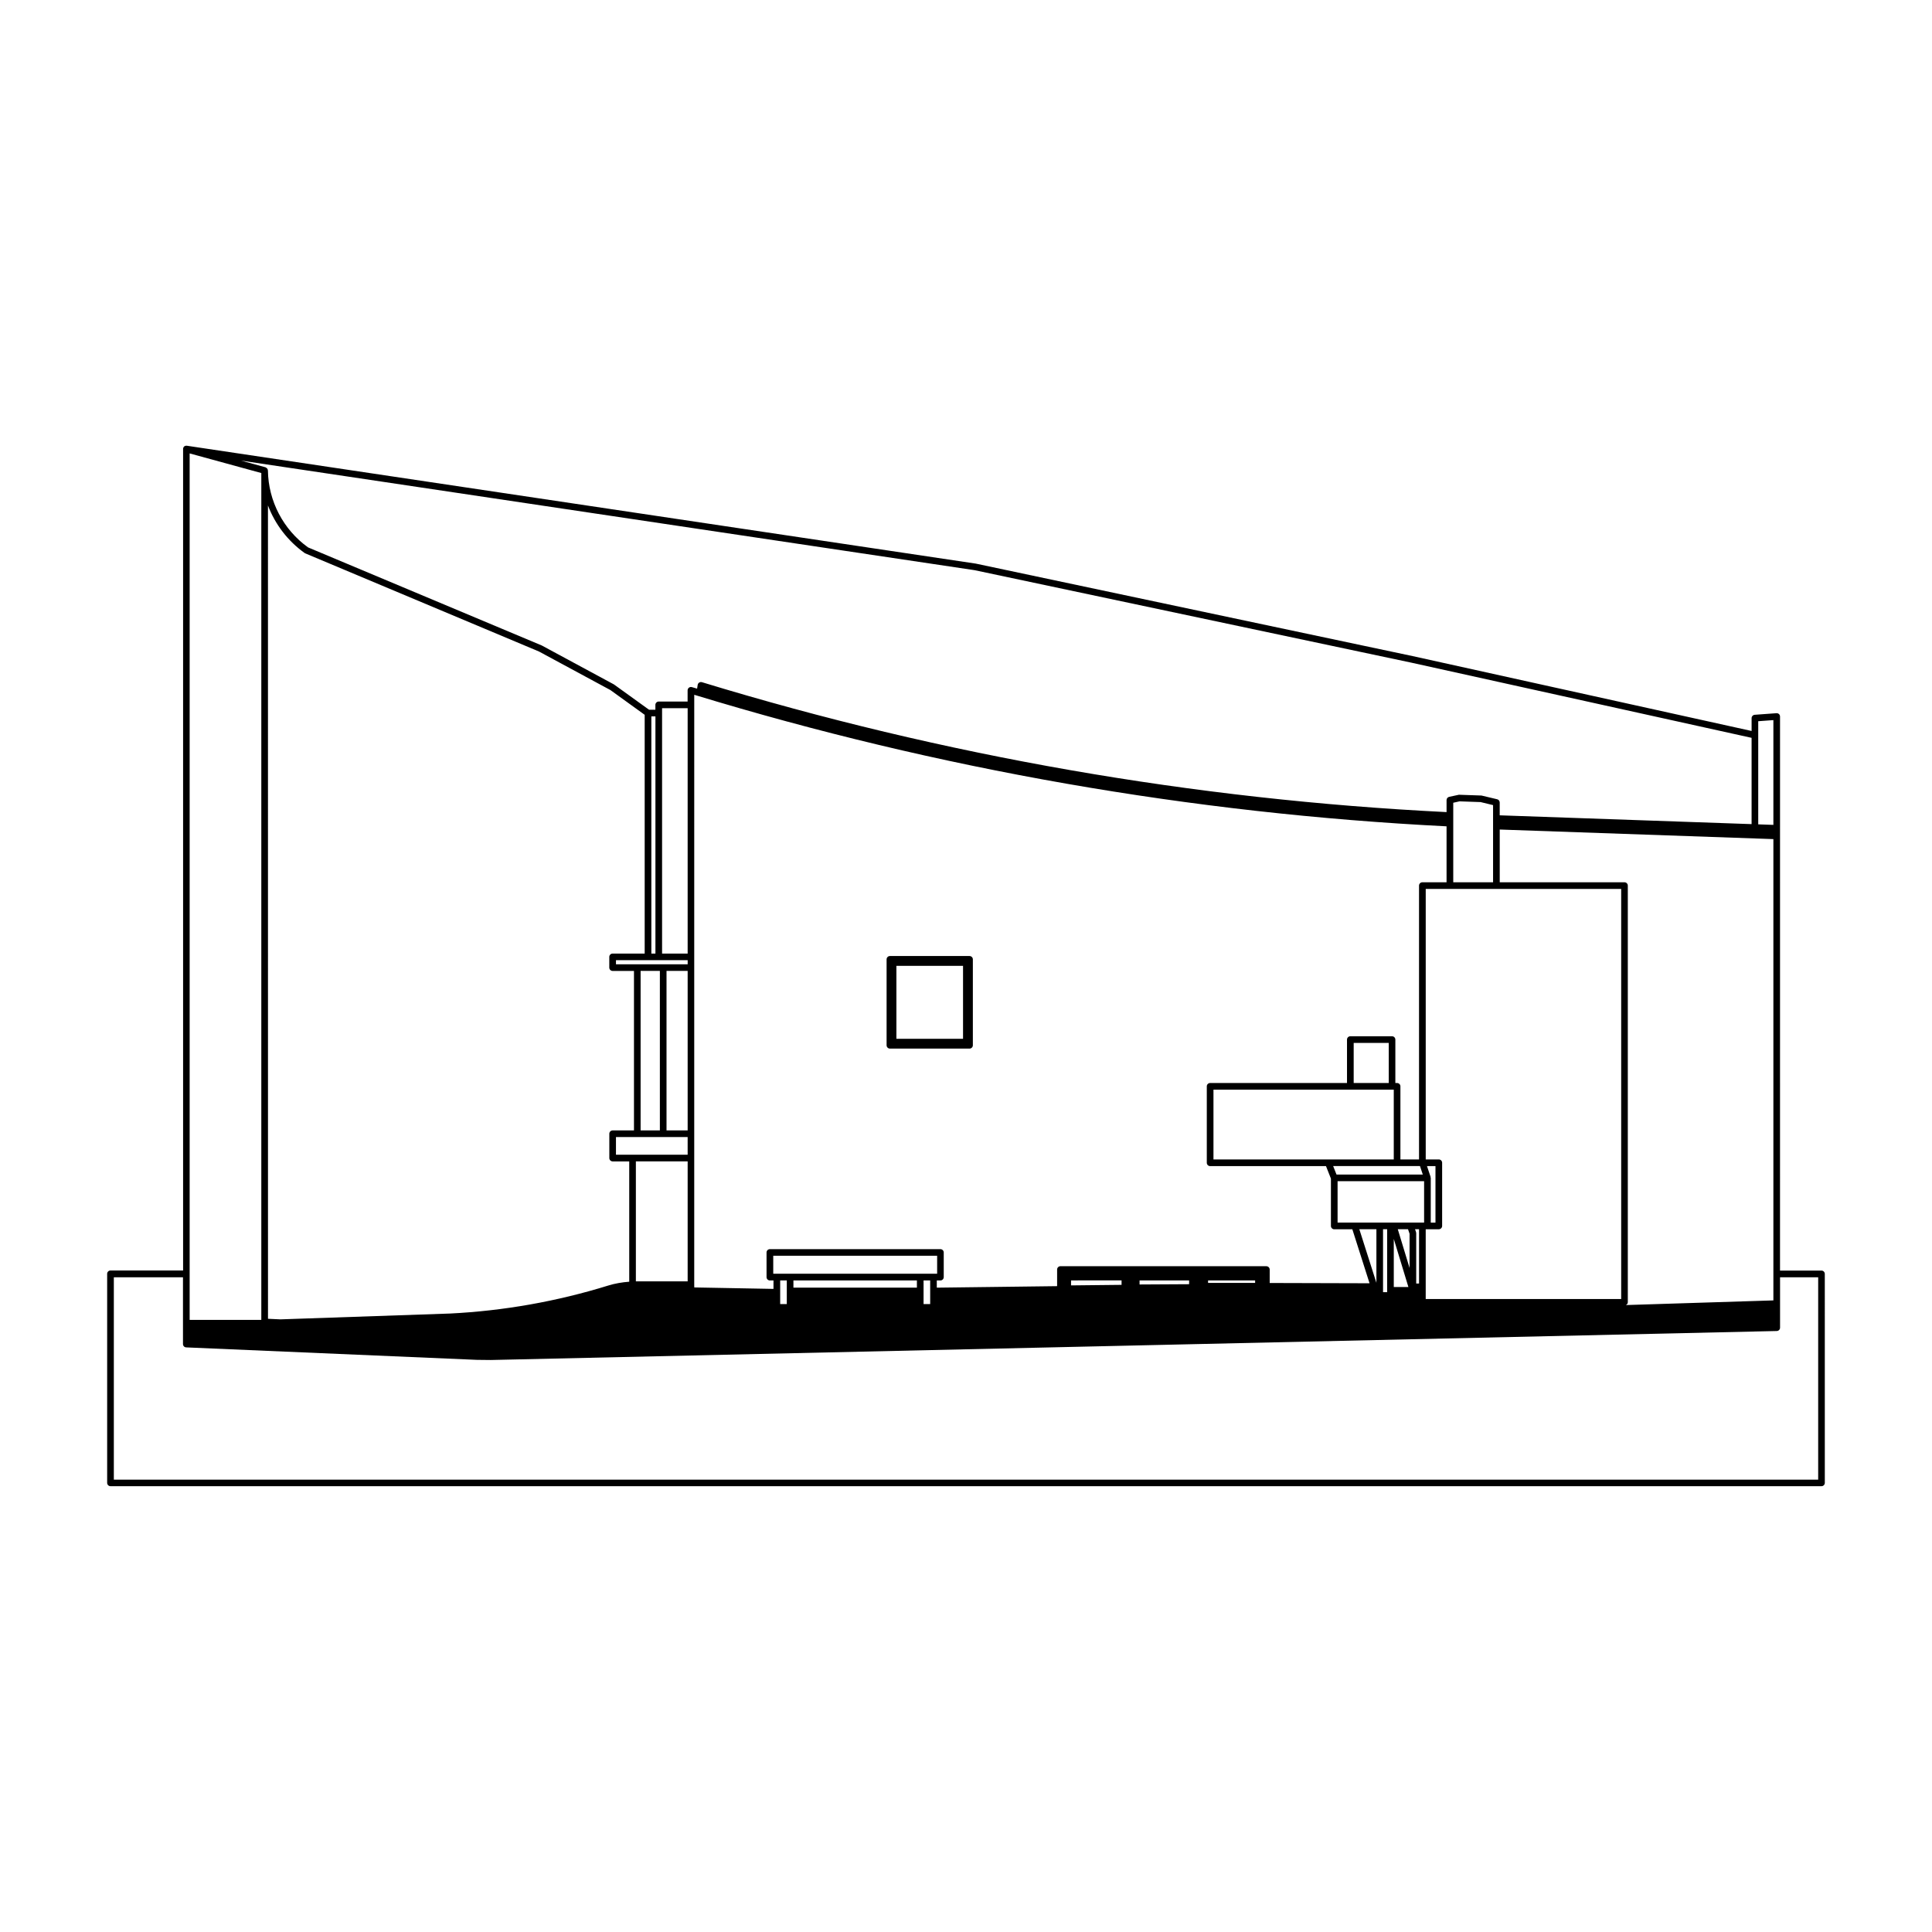 <?xml version="1.0" encoding="UTF-8"?>
<!-- Uploaded to: SVG Repo, www.svgrepo.com, Generator: SVG Repo Mixer Tools -->
<svg fill="#000000" width="800px" height="800px" version="1.1" viewBox="144 144 512 512" xmlns="http://www.w3.org/2000/svg">
 <g>
  <path d="m626.71 480.72h-10.988l0.004-146.84c0-0.246-0.105-0.48-0.281-0.645-0.176-0.16-0.422-0.246-0.664-0.23l-5.773 0.422c-0.465 0.031-0.816 0.418-0.816 0.875v3.414l-89.809-19.84-115.8-24.516-209.08-31.238c-0.02 0-0.035-0.004-0.055-0.004-0.207-0.023-0.402 0.035-0.562 0.141h-0.004c-0.012 0.004-0.02 0.016-0.031 0.023h-0.004c0 0.004-0.004 0.004-0.004 0.004h-0.004c-0.145 0.121-0.25 0.289-0.297 0.48-0.012 0.047-0.016 0.09-0.02 0.137 0 0.023-0.004 0.051 0 0.074v217.71l-19.242 0.004c-0.488 0-0.883 0.395-0.883 0.883v55.398c0 0.488 0.395 0.883 0.883 0.883h453.43c0.488 0 0.883-0.395 0.883-0.883l-0.004-55.375c0-0.484-0.391-0.883-0.883-0.883zm-16.762-141.9v-3.691l4.016-0.293v27.766l-4.016-0.141zm4.016 27.551v122.25l-39.094 1.234c0.289-0.145 0.516-0.383 0.516-0.73v-110.43c0-0.488-0.395-0.883-0.883-0.883h-33.059v-13.977zm-94.703 104.14-0.262-0.75h1.062v14.391h-0.75v-13.348c0-0.102-0.016-0.199-0.051-0.293zm-20.789-2.516v-10.965h22.93v10.965zm15.957 1.766h2.707l0.414 1.188v9.078zm2.809 15.309h-3.871v-12.746zm-5.629-15.309v16.676h-1.09v-16.676zm-2.848 0v14.199l-4.523-14.199zm4.144-36.996h0.457v18.496h-47.781v-18.496zm-10.164-1.762v-10.621h9.289v10.621zm11.504 22.016h6.062l0.75 2.254-22.867-0.004-0.891-2.254zm6.695-75.207c-0.488 0-0.883 0.395-0.883 0.883v72.57h-4.934v-19.375c0-0.488-0.395-0.883-0.883-0.883h-0.457v-11.504c0-0.488-0.395-0.883-0.883-0.883h-11.047c-0.488 0-0.883 0.395-0.883 0.883v11.504h-36.273c-0.488 0-0.883 0.395-0.883 0.883v20.258c0 0.488 0.395 0.883 0.883 0.883h30.703l1.309 3.309v12.551c0 0.488 0.395 0.883 0.883 0.883h4.793l4.559 14.305-26.461-0.074v-3.559c0-0.488-0.395-0.883-0.883-0.883l-54.57-0.008c-0.488 0-0.883 0.395-0.883 0.883v4.406l-31.887 0.398v-1.91h0.957c0.488 0 0.883-0.395 0.883-0.883v-6.531c0-0.488-0.395-0.883-0.883-0.883h-45.191c-0.488 0-0.883 0.395-0.883 0.883v6.531c0 0.488 0.395 0.883 0.883 0.883h0.957v2.238l-20.992-0.387-0.012-0.734v-86.855l0.004-66.809v-2.66c64.723 19.738 131.79 31.457 199.37 34.859v14.828zm-44.32 105.51v0.664h-12.469v-0.664zm-17.492 0v1.004l-13.133 0.074v-1.078zm-17.902 0v1.176l-13.387 0.145v-1.324l13.387-0.004zm-53.355-1.766h-38.953v-4.766h43.434v4.766zm2.637 1.766v6.273h-1.754v-6.273zm-3.519 0v1.918h-32.723v-1.918zm-34.48 0v6.273h-1.754v-6.273zm169.32-13.559h3.469c0.488 0 0.883-0.395 0.883-0.883v-16.734c0-0.488-0.395-0.883-0.883-0.883h-3.465v-71.688h51.797v108.68h-51.801zm1.281-13.738c-0.004-0.051 0.023-0.098 0.012-0.145l-0.953-2.852h2.246v14.977h-1.25v-11.844c0-0.059-0.047-0.086-0.055-0.137zm6.016-78.211v-21.078l1.664-0.371 5.586 0.195 3.305 0.801v20.453zm-126.85-82.711 115.73 24.504 90.184 19.926v22.867l-66.75-2.332v-3.402c0-0.406-0.277-0.762-0.676-0.855l-4.152-0.988-5.981-0.207-2.578 0.551c-0.406 0.09-0.699 0.449-0.699 0.863v3.184c-66.895-3.305-133.28-14.879-197.33-34.426-0.25-0.07-0.516-0.039-0.727 0.098-0.215 0.137-0.363 0.359-0.402 0.613l-0.156 0.996c-0.457-0.141-0.922-0.258-1.375-0.398-0.262-0.082-0.559-0.031-0.781 0.137-0.223 0.168-0.359 0.43-0.359 0.711v2.969h-7.656c-0.488 0-0.883 0.395-0.883 0.883v1.293h-1.676l-9.309-6.711-19.113-10.316-61.938-25.992c-6.57-4.695-10.551-12.316-10.645-20.395 0-0.016-0.016-0.023-0.016-0.039-0.012-0.203-0.09-0.379-0.223-0.523-0.047-0.051-0.105-0.07-0.16-0.109-0.082-0.059-0.145-0.141-0.246-0.168l-6.473-1.773zm-90.645 154.91h-4.394v-4.684h18.996v4.684zm14.605 1.758v31.801h-13.723v-31.801zm-19.875-50.469h5.648v42.266h-5.648c-0.488 0-0.883 0.395-0.883 0.883v6.445c0 0.488 0.395 0.883 0.883 0.883h4.394v31.887c-1.879 0.141-3.75 0.453-5.562 1.012-13.598 4.211-27.695 6.707-41.891 7.418l-44.988 1.547-3.293-0.152-0.008-215.54c1.895 4.996 5.254 9.43 9.793 12.656l62.027 26.047 18.941 10.223 9.074 6.551v63.277h-8.496c-0.488 0-0.883 0.395-0.883 0.883v2.84c0.008 0.488 0.402 0.879 0.891 0.879zm7.406 42.262v-42.266h5.106v42.266zm6.867 0v-42.266h5.602v42.266zm-0.883-44.023h-12.512v-1.082h19v1.082zm-3.137-2.84v-62.852h1.082v62.852zm2.844 0v-65.027h6.777v65.027zm-125.2 84.906v-217.45l18.992 5.199v224.42h-18.992zm431.58 54.52h-451.67v-53.641h18.324v17.699c0 0.473 0.371 0.863 0.84 0.883l77.074 3.305 3.664 0.039 340.8-7.684c0.48-0.012 0.863-0.402 0.863-0.883v-13.355h10.105z"/>
  <path d="m379.84 421.89h21.094c0.488 0 0.883-0.395 0.883-0.883v-22.766c0-0.488-0.395-0.883-0.883-0.883h-21.094c-0.488 0-0.883 0.395-0.883 0.883v22.766c0 0.488 0.395 0.883 0.883 0.883zm19.375-21.934v19.332h-17.66v-19.332z"/>
 </g>
</svg>